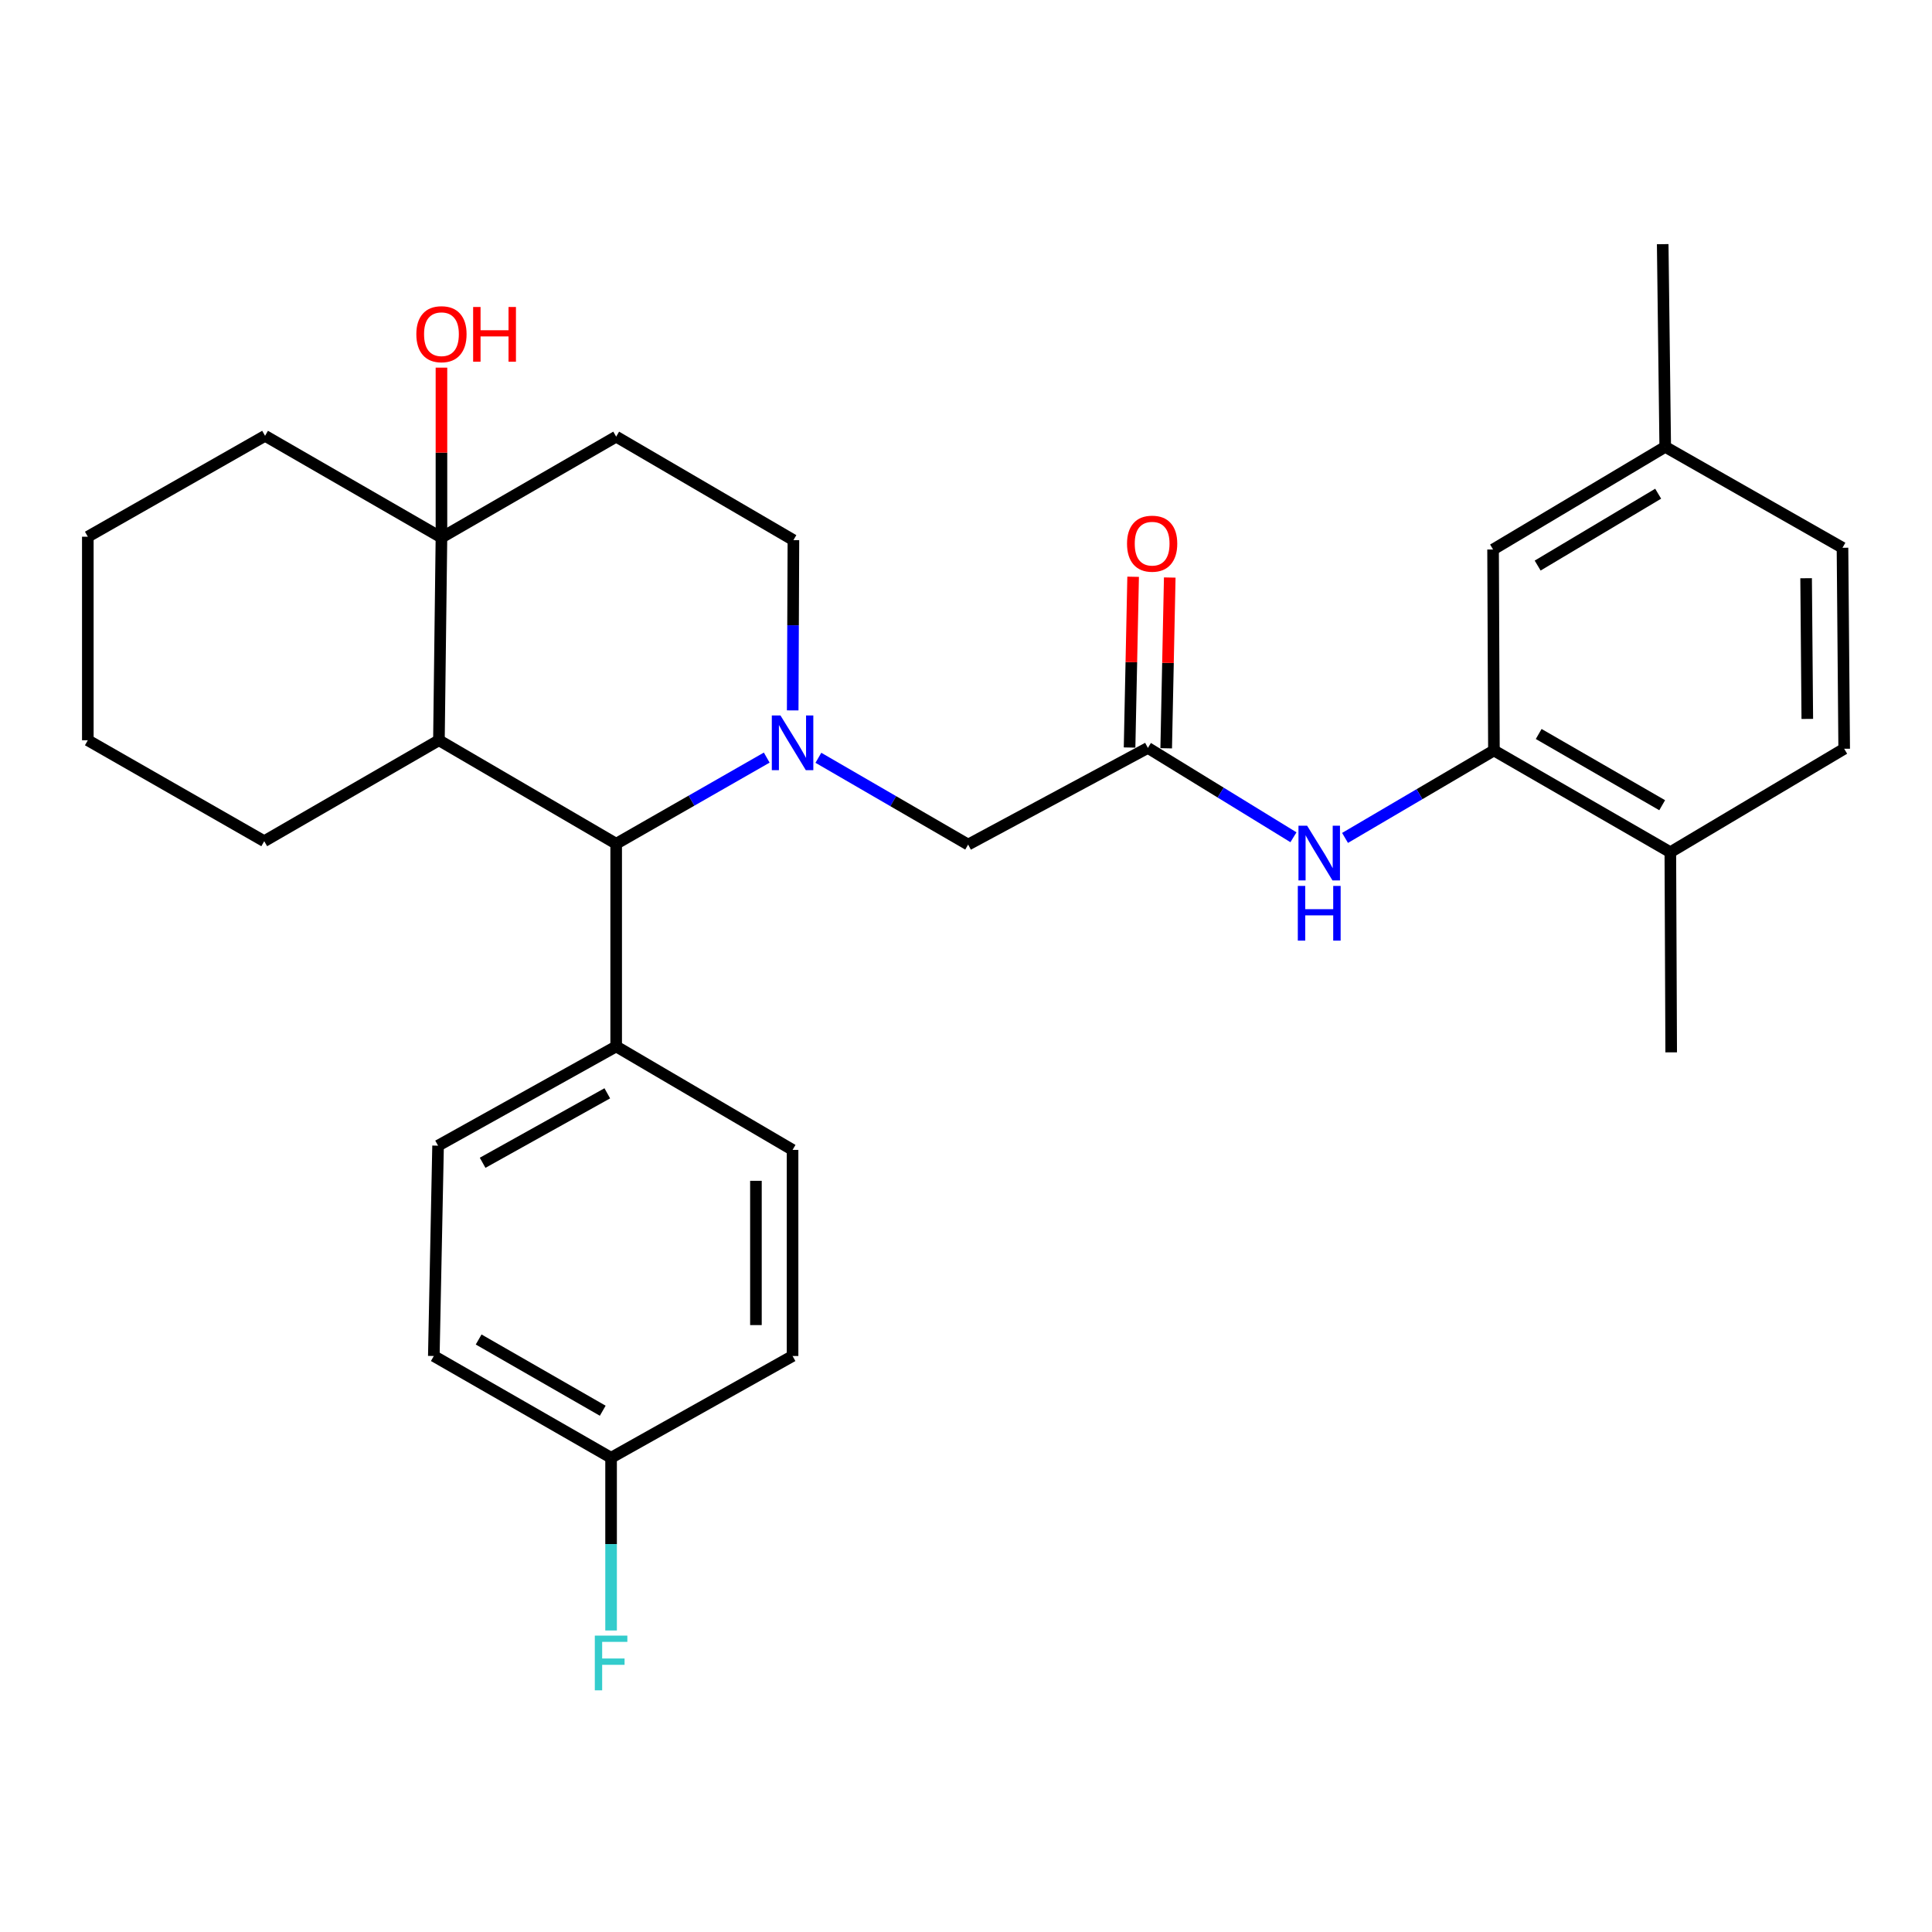 <?xml version='1.0' encoding='iso-8859-1'?>
<svg version='1.1' baseProfile='full'
              xmlns='http://www.w3.org/2000/svg'
                      xmlns:rdkit='http://www.rdkit.org/xml'
                      xmlns:xlink='http://www.w3.org/1999/xlink'
                  xml:space='preserve'
width='1000px' height='1000px' viewBox='0 0 1000 1000'>
<!-- END OF HEADER -->
<rect style='opacity:1.0;fill:#FFFFFF;stroke:none' width='1000' height='1000' x='0' y='0'> </rect>
<path class='bond-0' d='M 396.859,392.133 L 357.894,414.427' style='fill:none;fill-rule:evenodd;stroke:#0000FF;stroke-width:6px;stroke-linecap:butt;stroke-linejoin:miter;stroke-opacity:1' />
<path class='bond-0' d='M 357.894,414.427 L 318.93,436.722' style='fill:none;fill-rule:evenodd;stroke:#000000;stroke-width:6px;stroke-linecap:butt;stroke-linejoin:miter;stroke-opacity:1' />
<path class='bond-6' d='M 423.595,392.23 L 462.35,414.692' style='fill:none;fill-rule:evenodd;stroke:#0000FF;stroke-width:6px;stroke-linecap:butt;stroke-linejoin:miter;stroke-opacity:1' />
<path class='bond-6' d='M 462.35,414.692 L 501.106,437.154' style='fill:none;fill-rule:evenodd;stroke:#000000;stroke-width:6px;stroke-linecap:butt;stroke-linejoin:miter;stroke-opacity:1' />
<path class='bond-7' d='M 410.299,367.701 L 410.485,323.637' style='fill:none;fill-rule:evenodd;stroke:#0000FF;stroke-width:6px;stroke-linecap:butt;stroke-linejoin:miter;stroke-opacity:1' />
<path class='bond-7' d='M 410.485,323.637 L 410.671,279.574' style='fill:none;fill-rule:evenodd;stroke:#000000;stroke-width:6px;stroke-linecap:butt;stroke-linejoin:miter;stroke-opacity:1' />
<path class='bond-1' d='M 318.93,436.722 L 227.188,383.156' style='fill:none;fill-rule:evenodd;stroke:#000000;stroke-width:6px;stroke-linecap:butt;stroke-linejoin:miter;stroke-opacity:1' />
<path class='bond-9' d='M 318.93,436.722 L 318.93,541.631' style='fill:none;fill-rule:evenodd;stroke:#000000;stroke-width:6px;stroke-linecap:butt;stroke-linejoin:miter;stroke-opacity:1' />
<path class='bond-23' d='M 227.188,383.156 L 136.764,435.405' style='fill:none;fill-rule:evenodd;stroke:#000000;stroke-width:6px;stroke-linecap:butt;stroke-linejoin:miter;stroke-opacity:1' />
<path class='bond-29' d='M 227.188,383.156 L 228.495,278.247' style='fill:none;fill-rule:evenodd;stroke:#000000;stroke-width:6px;stroke-linecap:butt;stroke-linejoin:miter;stroke-opacity:1' />
<path class='bond-2' d='M 228.495,278.247 L 318.93,226.009' style='fill:none;fill-rule:evenodd;stroke:#000000;stroke-width:6px;stroke-linecap:butt;stroke-linejoin:miter;stroke-opacity:1' />
<path class='bond-16' d='M 228.495,278.247 L 228.495,234.268' style='fill:none;fill-rule:evenodd;stroke:#000000;stroke-width:6px;stroke-linecap:butt;stroke-linejoin:miter;stroke-opacity:1' />
<path class='bond-16' d='M 228.495,234.268 L 228.495,190.29' style='fill:none;fill-rule:evenodd;stroke:#FF0000;stroke-width:6px;stroke-linecap:butt;stroke-linejoin:miter;stroke-opacity:1' />
<path class='bond-24' d='M 228.495,278.247 L 137.196,225.577' style='fill:none;fill-rule:evenodd;stroke:#000000;stroke-width:6px;stroke-linecap:butt;stroke-linejoin:miter;stroke-opacity:1' />
<path class='bond-3' d='M 594.143,387.117 L 501.106,437.154' style='fill:none;fill-rule:evenodd;stroke:#000000;stroke-width:6px;stroke-linecap:butt;stroke-linejoin:miter;stroke-opacity:1' />
<path class='bond-5' d='M 594.143,387.117 L 631.815,410.242' style='fill:none;fill-rule:evenodd;stroke:#000000;stroke-width:6px;stroke-linecap:butt;stroke-linejoin:miter;stroke-opacity:1' />
<path class='bond-5' d='M 631.815,410.242 L 669.488,433.367' style='fill:none;fill-rule:evenodd;stroke:#0000FF;stroke-width:6px;stroke-linecap:butt;stroke-linejoin:miter;stroke-opacity:1' />
<path class='bond-12' d='M 603.622,387.314 L 604.541,343.12' style='fill:none;fill-rule:evenodd;stroke:#000000;stroke-width:6px;stroke-linecap:butt;stroke-linejoin:miter;stroke-opacity:1' />
<path class='bond-12' d='M 604.541,343.12 L 605.461,298.926' style='fill:none;fill-rule:evenodd;stroke:#FF0000;stroke-width:6px;stroke-linecap:butt;stroke-linejoin:miter;stroke-opacity:1' />
<path class='bond-12' d='M 584.664,386.92 L 585.584,342.725' style='fill:none;fill-rule:evenodd;stroke:#000000;stroke-width:6px;stroke-linecap:butt;stroke-linejoin:miter;stroke-opacity:1' />
<path class='bond-12' d='M 585.584,342.725 L 586.504,298.531' style='fill:none;fill-rule:evenodd;stroke:#FF0000;stroke-width:6px;stroke-linecap:butt;stroke-linejoin:miter;stroke-opacity:1' />
<path class='bond-4' d='M 773.254,388.434 L 734.723,411.07' style='fill:none;fill-rule:evenodd;stroke:#000000;stroke-width:6px;stroke-linecap:butt;stroke-linejoin:miter;stroke-opacity:1' />
<path class='bond-4' d='M 734.723,411.07 L 696.191,433.707' style='fill:none;fill-rule:evenodd;stroke:#0000FF;stroke-width:6px;stroke-linecap:butt;stroke-linejoin:miter;stroke-opacity:1' />
<path class='bond-10' d='M 773.254,388.434 L 864.563,441.104' style='fill:none;fill-rule:evenodd;stroke:#000000;stroke-width:6px;stroke-linecap:butt;stroke-linejoin:miter;stroke-opacity:1' />
<path class='bond-10' d='M 796.425,379.909 L 860.341,416.779' style='fill:none;fill-rule:evenodd;stroke:#000000;stroke-width:6px;stroke-linecap:butt;stroke-linejoin:miter;stroke-opacity:1' />
<path class='bond-11' d='M 773.254,388.434 L 772.812,284.42' style='fill:none;fill-rule:evenodd;stroke:#000000;stroke-width:6px;stroke-linecap:butt;stroke-linejoin:miter;stroke-opacity:1' />
<path class='bond-8' d='M 410.671,279.574 L 318.93,226.009' style='fill:none;fill-rule:evenodd;stroke:#000000;stroke-width:6px;stroke-linecap:butt;stroke-linejoin:miter;stroke-opacity:1' />
<path class='bond-13' d='M 318.93,541.631 L 226.746,592.995' style='fill:none;fill-rule:evenodd;stroke:#000000;stroke-width:6px;stroke-linecap:butt;stroke-linejoin:miter;stroke-opacity:1' />
<path class='bond-13' d='M 314.331,565.899 L 249.803,601.854' style='fill:none;fill-rule:evenodd;stroke:#000000;stroke-width:6px;stroke-linecap:butt;stroke-linejoin:miter;stroke-opacity:1' />
<path class='bond-14' d='M 318.93,541.631 L 410.229,595.186' style='fill:none;fill-rule:evenodd;stroke:#000000;stroke-width:6px;stroke-linecap:butt;stroke-linejoin:miter;stroke-opacity:1' />
<path class='bond-15' d='M 864.563,441.104 L 954.545,387.559' style='fill:none;fill-rule:evenodd;stroke:#000000;stroke-width:6px;stroke-linecap:butt;stroke-linejoin:miter;stroke-opacity:1' />
<path class='bond-25' d='M 864.563,441.104 L 865.006,544.696' style='fill:none;fill-rule:evenodd;stroke:#000000;stroke-width:6px;stroke-linecap:butt;stroke-linejoin:miter;stroke-opacity:1' />
<path class='bond-17' d='M 772.812,284.42 L 861.919,231.286' style='fill:none;fill-rule:evenodd;stroke:#000000;stroke-width:6px;stroke-linecap:butt;stroke-linejoin:miter;stroke-opacity:1' />
<path class='bond-17' d='M 795.889,292.736 L 858.264,255.542' style='fill:none;fill-rule:evenodd;stroke:#000000;stroke-width:6px;stroke-linecap:butt;stroke-linejoin:miter;stroke-opacity:1' />
<path class='bond-19' d='M 226.746,592.995 L 224.544,701.864' style='fill:none;fill-rule:evenodd;stroke:#000000;stroke-width:6px;stroke-linecap:butt;stroke-linejoin:miter;stroke-opacity:1' />
<path class='bond-21' d='M 410.229,595.186 L 410.229,701.864' style='fill:none;fill-rule:evenodd;stroke:#000000;stroke-width:6px;stroke-linecap:butt;stroke-linejoin:miter;stroke-opacity:1' />
<path class='bond-21' d='M 391.267,611.188 L 391.267,685.863' style='fill:none;fill-rule:evenodd;stroke:#000000;stroke-width:6px;stroke-linecap:butt;stroke-linejoin:miter;stroke-opacity:1' />
<path class='bond-32' d='M 954.545,387.559 L 953.671,283.525' style='fill:none;fill-rule:evenodd;stroke:#000000;stroke-width:6px;stroke-linecap:butt;stroke-linejoin:miter;stroke-opacity:1' />
<path class='bond-32' d='M 935.454,372.113 L 934.842,299.289' style='fill:none;fill-rule:evenodd;stroke:#000000;stroke-width:6px;stroke-linecap:butt;stroke-linejoin:miter;stroke-opacity:1' />
<path class='bond-20' d='M 861.919,231.286 L 953.671,283.525' style='fill:none;fill-rule:evenodd;stroke:#000000;stroke-width:6px;stroke-linecap:butt;stroke-linejoin:miter;stroke-opacity:1' />
<path class='bond-26' d='M 861.919,231.286 L 860.613,126.377' style='fill:none;fill-rule:evenodd;stroke:#000000;stroke-width:6px;stroke-linecap:butt;stroke-linejoin:miter;stroke-opacity:1' />
<path class='bond-18' d='M 316.296,754.535 L 410.229,701.864' style='fill:none;fill-rule:evenodd;stroke:#000000;stroke-width:6px;stroke-linecap:butt;stroke-linejoin:miter;stroke-opacity:1' />
<path class='bond-22' d='M 316.296,754.535 L 316.296,799.235' style='fill:none;fill-rule:evenodd;stroke:#000000;stroke-width:6px;stroke-linecap:butt;stroke-linejoin:miter;stroke-opacity:1' />
<path class='bond-22' d='M 316.296,799.235 L 316.296,843.935' style='fill:none;fill-rule:evenodd;stroke:#33CCCC;stroke-width:6px;stroke-linecap:butt;stroke-linejoin:miter;stroke-opacity:1' />
<path class='bond-30' d='M 316.296,754.535 L 224.544,701.864' style='fill:none;fill-rule:evenodd;stroke:#000000;stroke-width:6px;stroke-linecap:butt;stroke-linejoin:miter;stroke-opacity:1' />
<path class='bond-30' d='M 311.973,730.19 L 247.747,693.321' style='fill:none;fill-rule:evenodd;stroke:#000000;stroke-width:6px;stroke-linecap:butt;stroke-linejoin:miter;stroke-opacity:1' />
<path class='bond-27' d='M 136.764,435.405 L 45.455,383.156' style='fill:none;fill-rule:evenodd;stroke:#000000;stroke-width:6px;stroke-linecap:butt;stroke-linejoin:miter;stroke-opacity:1' />
<path class='bond-28' d='M 137.196,225.577 L 45.455,277.805' style='fill:none;fill-rule:evenodd;stroke:#000000;stroke-width:6px;stroke-linecap:butt;stroke-linejoin:miter;stroke-opacity:1' />
<path class='bond-31' d='M 45.455,383.156 L 45.455,277.805' style='fill:none;fill-rule:evenodd;stroke:#000000;stroke-width:6px;stroke-linecap:butt;stroke-linejoin:miter;stroke-opacity:1' />
<path  class='atom-0' d='M 403.969 370.323
L 413.249 385.323
Q 414.169 386.803, 415.649 389.483
Q 417.129 392.163, 417.209 392.323
L 417.209 370.323
L 420.969 370.323
L 420.969 398.643
L 417.089 398.643
L 407.129 382.243
Q 405.969 380.323, 404.729 378.123
Q 403.529 375.923, 403.169 375.243
L 403.169 398.643
L 399.489 398.643
L 399.489 370.323
L 403.969 370.323
' fill='#0000FF'/>
<path  class='atom-6' d='M 676.569 427.397
L 685.849 442.397
Q 686.769 443.877, 688.249 446.557
Q 689.729 449.237, 689.809 449.397
L 689.809 427.397
L 693.569 427.397
L 693.569 455.717
L 689.689 455.717
L 679.729 439.317
Q 678.569 437.397, 677.329 435.197
Q 676.129 432.997, 675.769 432.317
L 675.769 455.717
L 672.089 455.717
L 672.089 427.397
L 676.569 427.397
' fill='#0000FF'/>
<path  class='atom-6' d='M 671.749 458.549
L 675.589 458.549
L 675.589 470.589
L 690.069 470.589
L 690.069 458.549
L 693.909 458.549
L 693.909 486.869
L 690.069 486.869
L 690.069 473.789
L 675.589 473.789
L 675.589 486.869
L 671.749 486.869
L 671.749 458.549
' fill='#0000FF'/>
<path  class='atom-13' d='M 583.345 281.403
Q 583.345 274.603, 586.705 270.803
Q 590.065 267.003, 596.345 267.003
Q 602.625 267.003, 605.985 270.803
Q 609.345 274.603, 609.345 281.403
Q 609.345 288.283, 605.945 292.203
Q 602.545 296.083, 596.345 296.083
Q 590.105 296.083, 586.705 292.203
Q 583.345 288.323, 583.345 281.403
M 596.345 292.883
Q 600.665 292.883, 602.985 290.003
Q 605.345 287.083, 605.345 281.403
Q 605.345 275.843, 602.985 273.043
Q 600.665 270.203, 596.345 270.203
Q 592.025 270.203, 589.665 273.003
Q 587.345 275.803, 587.345 281.403
Q 587.345 287.123, 589.665 290.003
Q 592.025 292.883, 596.345 292.883
' fill='#FF0000'/>
<path  class='atom-17' d='M 215.495 172.976
Q 215.495 166.176, 218.855 162.376
Q 222.215 158.576, 228.495 158.576
Q 234.775 158.576, 238.135 162.376
Q 241.495 166.176, 241.495 172.976
Q 241.495 179.856, 238.095 183.776
Q 234.695 187.656, 228.495 187.656
Q 222.255 187.656, 218.855 183.776
Q 215.495 179.896, 215.495 172.976
M 228.495 184.456
Q 232.815 184.456, 235.135 181.576
Q 237.495 178.656, 237.495 172.976
Q 237.495 167.416, 235.135 164.616
Q 232.815 161.776, 228.495 161.776
Q 224.175 161.776, 221.815 164.576
Q 219.495 167.376, 219.495 172.976
Q 219.495 178.696, 221.815 181.576
Q 224.175 184.456, 228.495 184.456
' fill='#FF0000'/>
<path  class='atom-17' d='M 244.895 158.896
L 248.735 158.896
L 248.735 170.936
L 263.215 170.936
L 263.215 158.896
L 267.055 158.896
L 267.055 187.216
L 263.215 187.216
L 263.215 174.136
L 248.735 174.136
L 248.735 187.216
L 244.895 187.216
L 244.895 158.896
' fill='#FF0000'/>
<path  class='atom-23' d='M 307.876 846.59
L 324.716 846.59
L 324.716 849.83
L 311.676 849.83
L 311.676 858.43
L 323.276 858.43
L 323.276 861.71
L 311.676 861.71
L 311.676 874.91
L 307.876 874.91
L 307.876 846.59
' fill='#33CCCC'/>
</svg>
